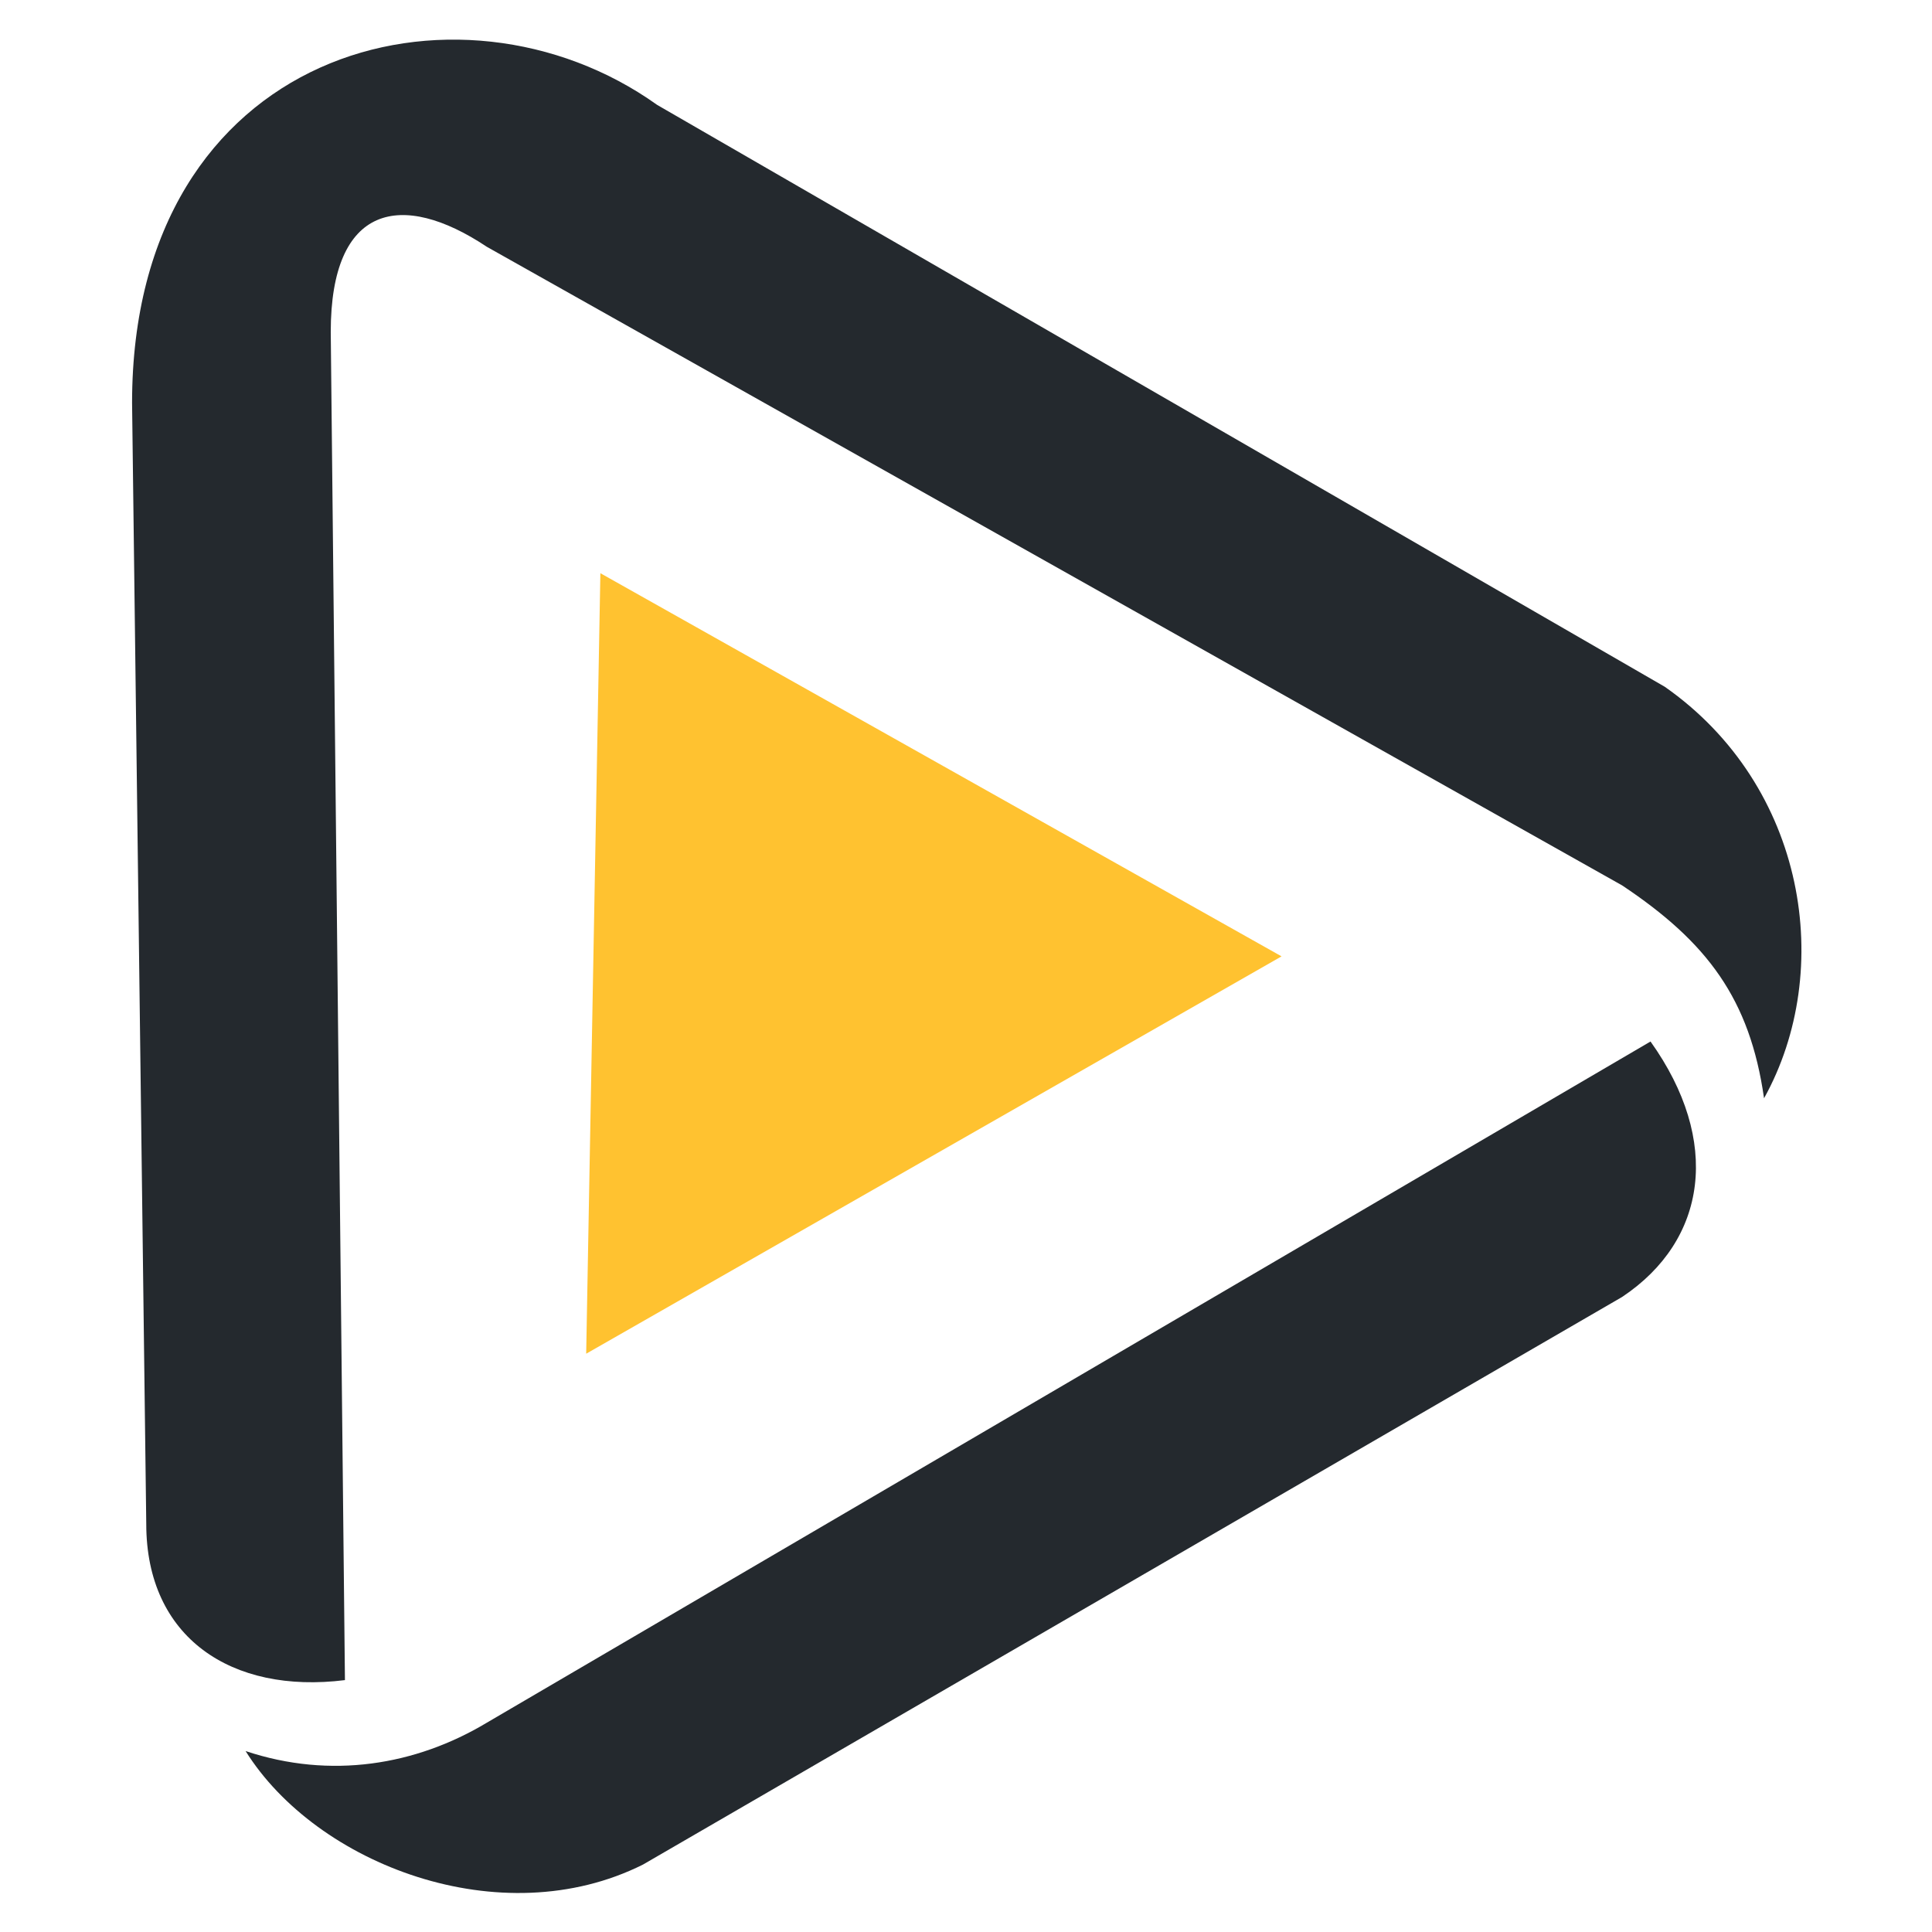 <svg width="1024px" height="1024px" viewBox="0 0 1024 1024" version="1.1" xmlns:xlink="http://www.w3.org/1999/xlink" xmlns="http://www.w3.org/2000/svg">
    <defs>
        <rect width="1024" height="1024" id="artboard_1" />
        <clipPath id="clip_1">
            <use xlink:href="#artboard_1" clip-rule="evenodd" />
        </clipPath>
    </defs>
    <g id="Simple-Logo-Light" clip-path="url(#clip_1)">
        <use xlink:href="#artboard_1" stroke="none" fill="#FFFFFF" fill-opacity="0" />
        <g id="Group-Copy" transform="translate(70 21)">
            <path d="M105.302 154.943L112.824 869.492C52.651 877.014 7.522 846.927 7.522 786.755L0 192.55C0 4.511 172.996 -40.618 278.298 34.597L812.33 342.982C887.546 395.633 902.589 493.413 864.981 561.107C857.46 508.456 834.895 478.37 789.765 448.284L188.039 109.813C142.91 79.727 105.302 87.248 105.302 154.943Z" id="Shape" fill="#24292E" stroke="none" />
            <path d="M0 376.079C45.13 391.122 90.259 383.6 127.867 361.036L744.636 0C782.244 52.651 774.723 105.302 729.593 135.388L210.604 436.251C135.388 473.859 37.608 436.251 0 376.079Z" transform="translate(60.172 531.021)" id="Shape" fill="#24292E" stroke="none" />
            <path d="M0 413.687L368.557 203.083L7.522 0L0 413.687Z" transform="translate(240.69 282.809)" id="Shape" fill="#FFC230" stroke="none" />
        </g>
    </g>
</svg>